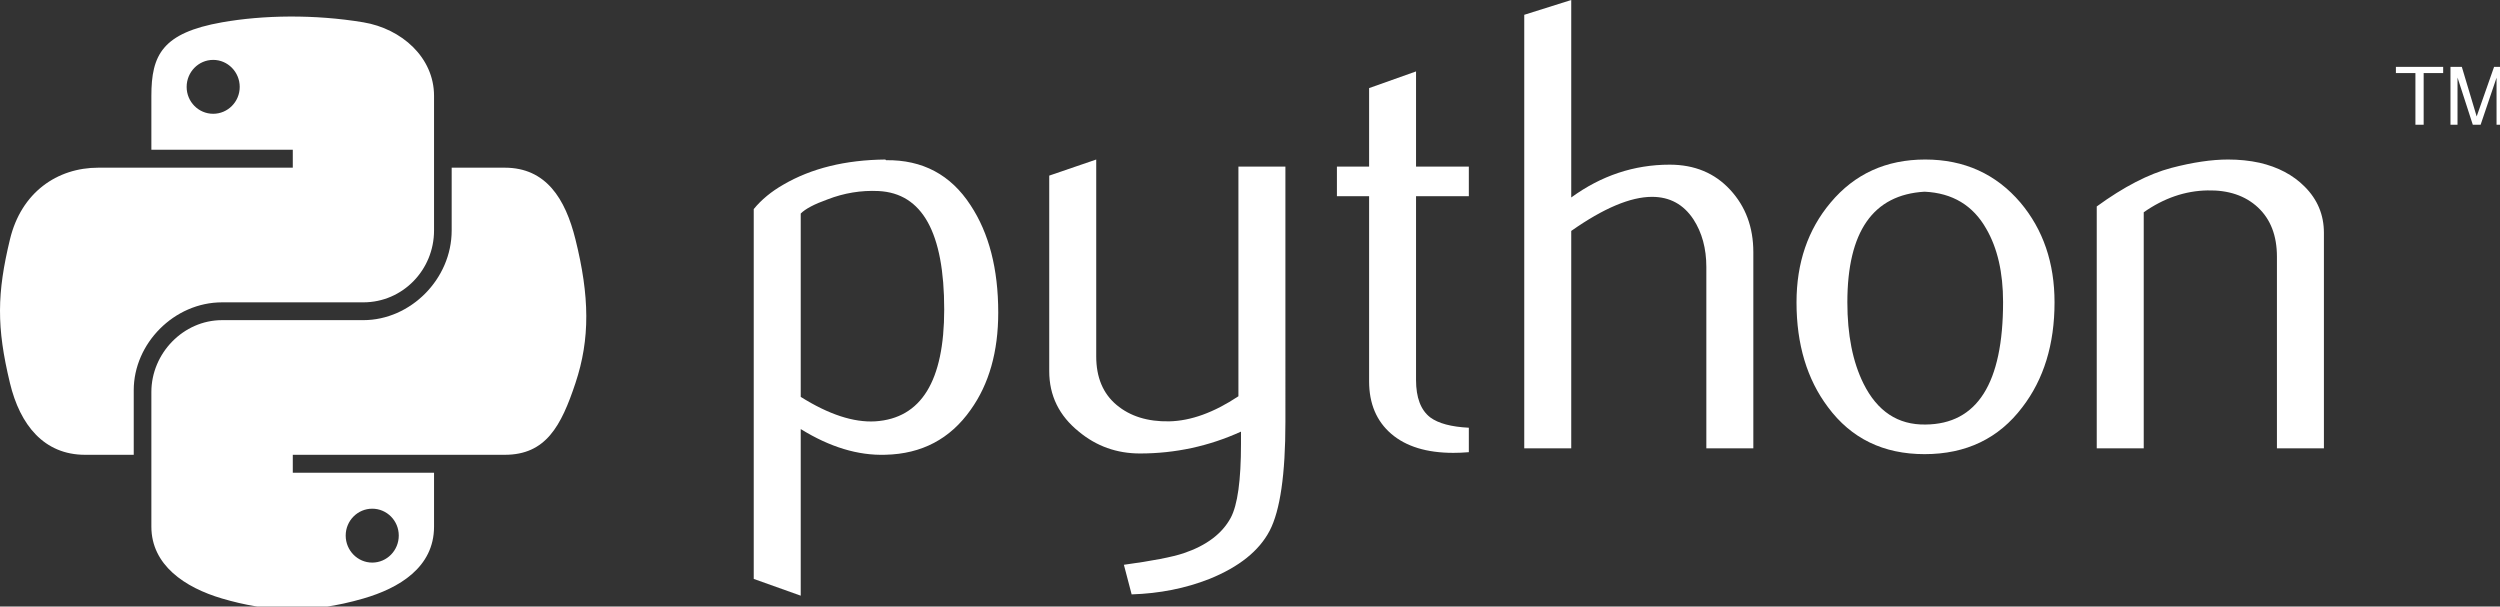 <?xml version="1.0" encoding="UTF-8" standalone="no"?>
<!DOCTYPE svg PUBLIC "-//W3C//DTD SVG 1.1//EN" "http://www.w3.org/Graphics/SVG/1.1/DTD/svg11.dtd">
<svg width="100%" height="100%" viewBox="0 0 474 115" version="1.1" xmlns="http://www.w3.org/2000/svg" xmlns:xlink="http://www.w3.org/1999/xlink" xml:space="preserve" xmlns:serif="http://www.serif.com/" style="fill-rule:evenodd;clip-rule:evenodd;stroke-linejoin:round;stroke-miterlimit:2;">
    <rect x="0" y="0" width="474" height="115" fill="#333333" stroke="none"/>
    <path id="path46" d="M179.022,58.668C179.022,44.106 174.87,36.63 166.565,36.22C163.261,36.064 160.035,36.591 156.896,37.809C154.391,38.706 152.705,39.593 151.818,40.489L151.818,75.248C157.13,78.581 161.848,80.131 165.961,79.887C174.665,79.312 179.022,72.245 179.022,58.668ZM189.266,59.272C189.266,66.67 187.531,72.811 184.042,77.694C180.153,83.221 174.763,86.067 167.871,86.223C162.676,86.388 157.325,84.761 151.818,81.349L151.818,112.94L142.909,109.762L142.909,39.641C144.371,37.848 146.252,36.308 148.533,35.002C153.836,31.912 160.278,30.323 167.862,30.245L167.988,30.372C174.919,30.284 180.26,33.13 184.013,38.901C187.512,44.193 189.266,50.977 189.266,59.272Z" style="fill:#fff;fill-rule:nonzero;"/>
    <path id="path48" d="M243.714,80.004C243.714,89.927 242.719,96.798 240.731,100.619C238.733,104.44 234.931,107.491 229.317,109.762C224.765,111.555 219.843,112.53 214.56,112.696L213.088,107.082C218.459,106.35 222.241,105.619 224.434,104.888C228.752,103.426 231.715,101.185 233.343,98.182C234.649,95.736 235.292,91.067 235.292,84.156L235.292,81.837C229.2,84.605 222.816,85.979 216.139,85.979C211.753,85.979 207.883,84.605 204.55,81.837C200.807,78.825 198.935,75.004 198.935,70.374L198.935,33.296L207.844,30.245L207.844,67.567C207.844,71.553 209.131,74.624 211.704,76.778C214.277,78.932 217.611,79.965 221.695,79.887C225.779,79.799 230.155,78.22 234.805,75.131L234.805,31.59L243.713,31.59L243.714,80.004Z" style="fill:#fff;fill-rule:nonzero;"/>
    <path id="path50" d="M278.491,85.735C277.429,85.823 276.454,85.862 275.557,85.862C270.518,85.862 266.59,84.663 263.783,82.256C260.985,79.848 259.582,76.524 259.582,72.284L259.582,37.195L253.48,37.195L253.48,31.59L259.582,31.59L259.582,16.707L268.481,13.539L268.481,31.59L278.491,31.59L278.491,37.195L268.481,37.195L268.481,72.041C268.481,75.384 269.378,77.753 271.171,79.137C272.711,80.277 275.158,80.93 278.491,81.096L278.491,85.735Z" style="fill:#fff;fill-rule:nonzero;"/>
    <path id="path52" d="M332.432,85.004L323.523,85.004L323.523,50.617C323.523,47.117 322.704,44.106 321.076,41.591C319.195,38.745 316.583,37.322 313.23,37.322C309.146,37.322 304.038,39.476 297.907,43.784L297.907,85.004L288.998,85.004L288.998,2.807L297.907,0L297.907,37.439C303.6,33.296 309.818,31.22 316.573,31.22C321.291,31.22 325.111,32.809 328.036,35.977C330.969,39.144 332.432,43.092 332.432,47.809L332.432,85.004Z" style="fill:#fff;fill-rule:nonzero;"/>
    <path id="path54" d="M379.783,57.264C379.783,51.669 378.72,47.049 376.605,43.394C374.091,38.94 370.182,36.591 364.899,36.347C355.132,36.912 350.259,43.911 350.259,57.323C350.259,63.473 351.273,68.61 353.32,72.733C355.932,77.986 359.85,80.579 365.075,80.491C374.88,80.413 379.783,72.674 379.783,57.264ZM389.54,57.323C389.54,65.286 387.503,71.914 383.438,77.207C378.964,83.133 372.784,86.106 364.899,86.106C357.082,86.106 350.99,83.133 346.594,77.207C342.607,71.914 340.619,65.286 340.619,57.323C340.619,49.837 342.773,43.54 347.081,38.413C351.633,32.974 357.618,30.245 365.016,30.245C372.414,30.245 378.438,32.974 383.077,38.413C387.386,43.54 389.54,49.837 389.54,57.323Z" style="fill:#fff;fill-rule:nonzero;"/>
    <path id="path56" d="M440.614,85.004L431.706,85.004L431.706,48.667C431.706,44.681 430.507,41.571 428.109,39.33C425.711,37.097 422.514,36.015 418.528,36.103C414.297,36.181 410.272,37.565 406.451,40.246L406.451,85.004L397.542,85.004L397.542,39.144C402.669,35.411 407.387,32.974 411.695,31.834C415.759,30.772 419.346,30.245 422.436,30.245C424.551,30.245 426.54,30.45 428.411,30.859C431.91,31.668 434.756,33.169 436.95,35.372C439.396,37.809 440.614,40.733 440.614,44.154L440.614,85.004Z" style="fill:#fff;fill-rule:nonzero;"/>
    <path id="path1948" d="M54.919,3.136C50.335,3.158 45.958,3.549 42.106,4.23C30.76,6.235 28.7,10.43 28.7,18.168L28.7,28.386L55.513,28.386L55.513,31.793L18.638,31.793C10.845,31.793 4.022,36.476 1.888,45.386C-0.574,55.599 -0.683,61.972 1.888,72.636C3.793,80.574 8.345,86.23 16.138,86.23L25.356,86.23L25.356,73.98C25.356,65.13 33.013,57.324 42.106,57.324L68.888,57.324C76.342,57.324 82.294,51.186 82.294,43.699L82.294,18.168C82.294,10.901 76.164,5.443 68.888,4.23C64.282,3.463 59.502,3.115 54.919,3.136ZM40.419,11.355C43.188,11.355 45.45,13.654 45.45,16.48C45.45,19.296 43.188,21.574 40.419,21.574C37.639,21.574 35.388,19.296 35.388,16.48C35.388,13.654 37.639,11.355 40.419,11.355Z" style="fill:#fff;fill-rule:nonzero;"/>
    <path id="path1950" d="M85.638,31.793L85.638,43.699C85.638,52.93 77.812,60.699 68.888,60.699L42.106,60.699C34.77,60.699 28.7,66.977 28.7,74.324L28.7,99.855C28.7,107.121 35.019,111.395 42.106,113.48C50.594,115.976 58.733,116.427 68.888,113.48C75.638,111.526 82.294,107.592 82.294,99.855L82.294,89.636L55.513,89.636L55.513,86.23L95.7,86.23C103.493,86.23 106.396,80.795 109.106,72.636C111.906,64.237 111.787,56.161 109.106,45.386C107.181,37.629 103.502,31.793 95.7,31.793L85.638,31.793ZM70.575,96.449C73.355,96.449 75.606,98.726 75.606,101.543C75.606,104.369 73.355,106.668 70.575,106.668C67.805,106.668 65.544,104.369 65.544,101.543C65.544,98.726 67.805,96.449 70.575,96.449Z" style="fill:#fff;fill-rule:nonzero;"/>
    <path id="text3004" d="M457.963,23.648L459.525,23.648L459.525,13.852L463.225,13.852L463.225,12.684L454.263,12.684L454.263,13.852L457.963,13.852L457.963,23.648M464.61,23.648L465.945,23.648L465.945,14.701L468.841,23.647L470.327,23.647L473.345,14.731L473.345,23.648L474.801,23.648L474.801,12.684L472.875,12.684L469.576,22.077L466.763,12.684L464.61,12.684L464.61,23.648" style="fill:#fff;fill-rule:nonzero;"/>
</svg>
